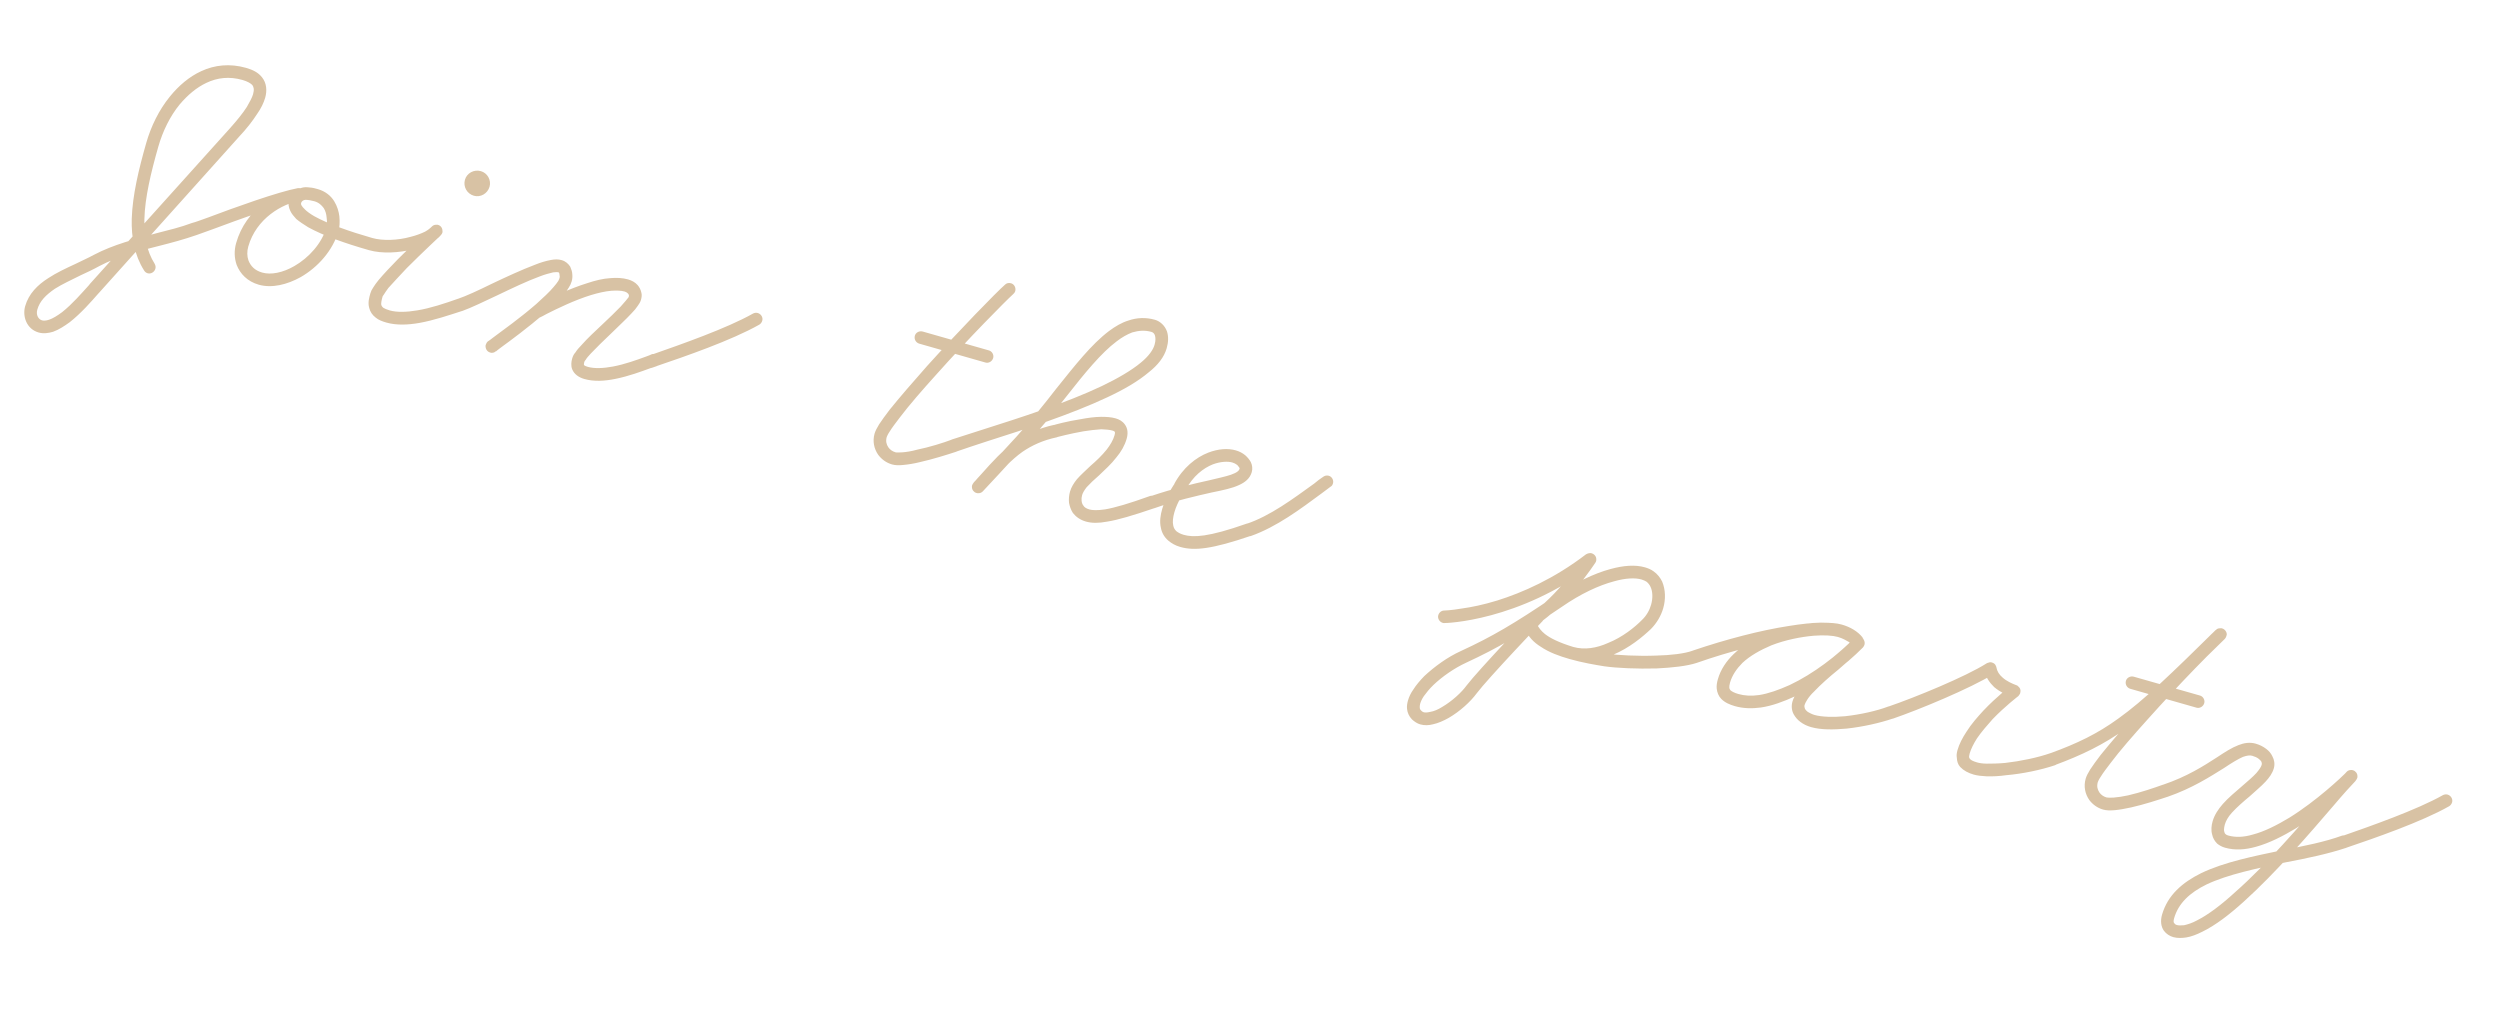 <?xml version="1.0" encoding="UTF-8"?> <svg xmlns="http://www.w3.org/2000/svg" width="111" height="45" viewBox="0 0 111 45" fill="none"> <path d="M6.863 11.705C6.907 11.784 6.92 11.854 6.899 11.931C6.855 12.085 6.696 12.173 6.558 12.134C6.481 12.112 6.428 12.064 6.395 12.004C5.971 11.334 5.829 10.545 5.849 9.719C5.883 8.664 6.157 7.528 6.49 6.358C6.705 5.604 7.063 4.874 7.548 4.281C7.933 3.808 8.396 3.407 8.932 3.161C9.528 2.881 10.213 2.811 10.921 3.012C11.229 3.1 11.462 3.216 11.633 3.432C11.842 3.691 11.862 4.029 11.775 4.337C11.709 4.568 11.588 4.816 11.421 5.052C11.213 5.375 10.949 5.716 10.615 6.07L4.422 12.973C4.394 13.014 4.354 13.036 4.326 13.078C4.08 13.357 3.608 13.905 3.094 14.307C2.863 14.475 2.617 14.637 2.358 14.73C2.158 14.79 1.931 14.825 1.716 14.763C1.177 14.61 0.99 14.041 1.117 13.595C1.275 13.041 1.668 12.653 2.136 12.354C2.505 12.11 2.927 11.914 3.349 11.718C3.621 11.58 3.905 11.461 4.162 11.318C5.043 10.854 6.01 10.613 6.93 10.36C7.486 10.219 8.023 10.089 8.526 9.9C8.576 9.897 8.647 9.884 8.693 9.897C8.847 9.941 8.935 10.099 8.891 10.253C8.864 10.345 8.796 10.409 8.722 10.438C8.168 10.63 7.627 10.775 7.071 10.916C6.14 11.149 5.223 11.387 4.422 11.808C4.145 11.962 3.857 12.096 3.589 12.219C3.163 12.431 2.761 12.616 2.435 12.822C2.042 13.093 1.765 13.363 1.656 13.748C1.59 13.979 1.7 14.177 1.869 14.225C1.931 14.242 2.047 14.242 2.177 14.196C2.342 14.143 2.544 14.018 2.755 13.862C3.205 13.508 3.653 12.986 3.895 12.722C3.943 12.67 3.967 12.643 3.996 12.601L10.204 5.703C10.523 5.344 10.777 5.034 10.957 4.753C11.089 4.524 11.192 4.337 11.236 4.184C11.298 3.968 11.262 3.858 11.203 3.775C11.139 3.707 10.998 3.617 10.768 3.551C10.183 3.384 9.649 3.448 9.168 3.677C8.726 3.884 8.331 4.221 7.979 4.636C7.547 5.162 7.222 5.835 7.029 6.512C6.7 7.666 6.435 8.771 6.411 9.73C6.39 10.505 6.52 11.158 6.863 11.705ZM8.722 10.438C8.667 10.456 8.601 10.454 8.54 10.436C8.401 10.396 8.309 10.254 8.353 10.1C8.379 10.008 8.447 9.944 8.522 9.915L8.526 9.9C8.687 9.862 8.931 9.765 9.245 9.655C10.401 9.219 12.33 8.521 13.244 8.349L13.334 8.908C12.53 9.044 11.379 9.698 11.024 10.944C10.962 11.16 10.967 11.377 11.031 11.562C11.127 11.806 11.303 12.006 11.642 12.102C12.027 12.212 12.554 12.112 13.073 11.811C13.71 11.444 14.29 10.81 14.496 10.087C14.513 10.025 14.531 9.847 14.502 9.656C14.491 9.52 14.453 9.36 14.372 9.237C14.275 9.109 14.159 8.993 13.959 8.936C13.835 8.901 13.677 8.872 13.561 8.872C13.475 8.881 13.431 8.918 13.407 8.945C13.383 8.971 13.374 9.002 13.37 9.017C13.361 9.048 13.357 9.064 13.389 9.123C13.412 9.162 13.46 9.226 13.539 9.299C13.629 9.391 13.781 9.501 13.952 9.599C14.555 9.937 15.522 10.28 16.522 10.565C16.661 10.604 16.749 10.762 16.709 10.901C16.665 11.055 16.507 11.143 16.369 11.103C15.338 10.809 14.355 10.463 13.68 10.088C13.482 9.965 13.3 9.846 13.152 9.721C13.051 9.609 12.95 9.497 12.889 9.363C12.816 9.209 12.783 9.033 12.831 8.864C12.857 8.772 12.895 8.699 12.947 8.631C13.057 8.479 13.215 8.391 13.36 8.349C13.49 8.303 13.622 8.307 13.734 8.323C13.881 8.331 14.004 8.366 14.112 8.397C14.451 8.494 14.693 8.696 14.84 8.937C14.976 9.159 15.042 9.394 15.067 9.601C15.093 9.858 15.078 10.087 15.034 10.241C14.78 11.133 14.103 11.872 13.348 12.305C12.754 12.635 12.073 12.807 11.489 12.641C10.981 12.496 10.662 12.155 10.508 11.762C10.398 11.448 10.393 11.114 10.485 10.791C10.919 9.267 12.268 8.504 13.259 8.354C13.294 8.347 13.325 8.356 13.371 8.369C13.402 8.378 13.433 8.387 13.459 8.411C13.558 8.472 13.589 8.597 13.558 8.705C13.55 8.736 13.541 8.767 13.517 8.793C13.484 8.85 13.42 8.899 13.35 8.912C12.53 9.044 10.581 9.753 9.445 10.178C9.131 10.288 8.872 10.381 8.722 10.438ZM20.644 7.979C20.727 7.687 21.044 7.511 21.351 7.599C21.644 7.682 21.82 7.998 21.736 8.291C21.649 8.598 21.332 8.775 21.04 8.691C20.732 8.603 20.556 8.287 20.644 7.979ZM16.376 11.105C16.222 11.061 16.134 10.903 16.178 10.749C16.217 10.611 16.375 10.523 16.529 10.567C16.991 10.698 17.663 10.674 18.224 10.517C18.474 10.456 18.698 10.37 18.872 10.286C19.01 10.209 19.098 10.134 19.166 10.07L19.553 10.464C19.529 10.49 18.76 11.203 18.062 11.902C17.752 12.23 17.462 12.546 17.245 12.784C17.159 12.909 17.082 13.004 17.045 13.076C16.997 13.129 16.984 13.175 16.984 13.175C16.935 13.344 16.916 13.472 16.929 13.542C16.951 13.582 16.957 13.617 17.026 13.67C17.083 13.703 17.171 13.744 17.309 13.784C17.617 13.871 18.052 13.862 18.525 13.781C19.118 13.684 19.762 13.468 20.335 13.265C20.39 13.248 20.456 13.25 20.502 13.263C20.656 13.307 20.744 13.465 20.705 13.603C20.678 13.696 20.606 13.775 20.531 13.803C19.927 13.997 19.263 14.224 18.615 14.339C18.108 14.427 17.602 14.449 17.156 14.322C16.971 14.27 16.806 14.206 16.685 14.105C16.534 13.995 16.43 13.833 16.393 13.672C16.327 13.437 16.388 13.222 16.445 13.022C16.471 12.929 16.509 12.857 16.566 12.773C16.627 12.674 16.713 12.549 16.814 12.428C17.04 12.16 17.35 11.832 17.655 11.52C18.378 10.794 19.146 10.081 19.19 10.044C19.234 10.007 19.294 9.974 19.375 9.98C19.395 9.969 19.425 9.978 19.456 9.987C19.564 10.017 19.65 10.125 19.645 10.257C19.656 10.277 19.648 10.307 19.639 10.338C19.63 10.369 19.602 10.411 19.577 10.437C19.472 10.573 19.309 10.677 19.131 10.776C18.898 10.893 18.639 10.985 18.349 11.069C17.723 11.223 16.976 11.276 16.376 11.105ZM20.533 13.804C20.478 13.822 20.412 13.82 20.351 13.802C20.212 13.763 20.12 13.62 20.164 13.466C20.19 13.374 20.258 13.31 20.333 13.281L20.337 13.266C20.687 13.149 21.242 12.892 21.842 12.597C22.477 12.295 23.167 11.976 23.745 11.758C24.009 11.65 24.244 11.584 24.455 11.544C24.631 11.511 24.782 11.505 24.936 11.549C25.121 11.601 25.237 11.717 25.319 11.841C25.369 11.955 25.404 12.065 25.409 12.166C25.424 12.287 25.409 12.399 25.383 12.491C25.357 12.583 25.31 12.687 25.253 12.77C25.188 12.885 25.106 12.995 25.01 13.1C24.788 13.353 24.491 13.634 24.179 13.912C23.472 14.525 22.629 15.15 22.231 15.436C22.123 15.522 22.04 15.581 22.016 15.607L21.677 15.162C21.677 15.162 23.109 14.106 23.641 13.642C23.66 13.631 23.685 13.604 23.704 13.593C23.779 13.565 23.898 13.499 24.032 13.437C24.517 13.193 25.291 12.814 26.075 12.572C26.425 12.455 26.765 12.369 27.104 12.349C27.376 12.327 27.64 12.336 27.886 12.406C28.04 12.45 28.2 12.529 28.313 12.661C28.387 12.748 28.453 12.867 28.48 13.008C28.504 13.098 28.489 13.21 28.458 13.318C28.427 13.425 28.375 13.493 28.318 13.577C28.256 13.676 28.155 13.797 28.039 13.913C27.797 14.177 27.461 14.481 27.136 14.804C26.796 15.123 26.471 15.446 26.233 15.695C26.137 15.8 26.04 15.906 26.003 15.979C25.954 16.031 25.941 16.077 25.941 16.077C25.924 16.139 25.926 16.189 25.926 16.189C25.922 16.205 25.944 16.244 26.097 16.288C26.39 16.372 26.794 16.354 27.216 16.274C27.744 16.175 28.282 15.979 28.691 15.829C28.785 15.79 28.875 15.766 28.954 15.722C29.005 15.719 29.075 15.706 29.121 15.719C29.275 15.763 29.363 15.921 29.319 16.075C29.293 16.168 29.225 16.231 29.15 16.26C29.06 16.284 28.981 16.328 28.875 16.348C28.467 16.498 27.909 16.705 27.326 16.822C26.849 16.919 26.375 16.95 25.944 16.827C25.698 16.757 25.489 16.614 25.403 16.39C25.346 16.24 25.363 16.062 25.403 15.924C25.433 15.816 25.475 15.728 25.548 15.649C25.609 15.55 25.71 15.429 25.826 15.313C26.072 15.033 26.413 14.714 26.753 14.396C27.045 14.13 27.327 13.844 27.559 13.61C27.729 13.426 27.858 13.263 27.911 13.195L27.919 13.164C27.933 13.118 27.922 13.098 27.911 13.078C27.915 13.063 27.889 13.039 27.862 13.015C27.836 12.991 27.794 12.962 27.733 12.944C27.579 12.9 27.381 12.894 27.143 12.91C26.871 12.932 26.55 13.007 26.24 13.101C25.511 13.326 24.757 13.694 24.272 13.938C24.153 14.004 24.035 14.07 23.94 14.11L24.004 14.061C23.433 14.547 22.016 15.607 22 15.603C21.952 15.656 21.882 15.669 21.8 15.663C21.785 15.658 21.77 15.654 21.754 15.649C21.631 15.614 21.55 15.491 21.558 15.344C21.563 15.329 21.567 15.313 21.572 15.298C21.585 15.252 21.618 15.195 21.662 15.157C21.701 15.135 21.785 15.076 21.892 14.99C22.294 14.689 23.129 14.095 23.817 13.492C24.109 13.226 24.401 12.96 24.579 12.744C24.675 12.639 24.732 12.555 24.789 12.472C24.822 12.415 24.835 12.368 24.844 12.338C24.844 12.338 24.862 12.276 24.844 12.221C24.842 12.171 24.835 12.135 24.824 12.116C24.813 12.096 24.813 12.096 24.783 12.087C24.767 12.083 24.686 12.076 24.565 12.092C24.405 12.129 24.189 12.184 23.945 12.281C23.407 12.477 22.733 12.8 22.078 13.113C21.482 13.393 20.922 13.665 20.533 13.804ZM29.124 16.269C29.069 16.287 29.003 16.285 28.941 16.267C28.803 16.227 28.71 16.085 28.754 15.931C28.781 15.838 28.849 15.775 28.923 15.746L28.928 15.731L28.959 15.739C30.215 15.299 32.285 14.575 33.436 13.921C33.496 13.888 33.581 13.879 33.643 13.897C33.797 13.941 33.885 14.099 33.845 14.237C33.824 14.314 33.771 14.382 33.712 14.415C32.481 15.113 30.396 15.833 29.143 16.258L29.124 16.269ZM40.818 15.259C40.664 15.216 40.576 15.057 40.62 14.904C40.659 14.765 40.818 14.677 40.971 14.721L43.91 15.559C44.049 15.598 44.137 15.756 44.097 15.895C44.053 16.049 43.895 16.137 43.757 16.097L40.818 15.259ZM44.627 12.635C44.695 12.571 44.785 12.547 44.893 12.578C45.031 12.617 45.119 12.775 45.076 12.929C45.062 12.975 45.034 13.017 44.99 13.055C44.654 13.358 42.996 15.032 41.577 16.624C40.944 17.325 40.352 18.005 39.95 18.539C39.763 18.785 39.605 18.99 39.511 19.146C39.425 19.271 39.379 19.375 39.37 19.405C39.318 19.59 39.359 19.735 39.441 19.858C39.511 19.961 39.621 20.043 39.76 20.082C39.806 20.095 39.907 20.091 40.059 20.084C40.245 20.071 40.472 20.035 40.707 19.969C41.254 19.859 41.893 19.659 42.267 19.516C42.322 19.498 42.388 19.5 42.434 19.513C42.588 19.557 42.676 19.715 42.636 19.854C42.61 19.946 42.538 20.025 42.463 20.054C42.059 20.188 41.419 20.389 40.832 20.521C40.582 20.583 40.32 20.625 40.098 20.645C39.927 20.662 39.76 20.665 39.606 20.621C39.344 20.546 39.14 20.388 38.995 20.197C38.806 19.927 38.735 19.59 38.831 19.252C38.867 19.129 38.937 18.999 39.031 18.843C39.15 18.66 39.312 18.441 39.499 18.194C39.936 17.653 40.533 16.959 41.17 16.242C42.604 14.654 44.227 12.987 44.627 12.635ZM42.457 20.052C42.402 20.07 42.336 20.068 42.275 20.05C42.136 20.011 42.048 19.853 42.088 19.714C42.114 19.622 42.187 19.543 42.261 19.514C42.666 19.38 43.14 19.232 43.689 19.056C45.263 18.556 47.33 17.898 48.928 17.138C49.622 16.804 50.239 16.447 50.654 16.1C51.001 15.816 51.197 15.539 51.263 15.308C51.32 15.108 51.304 14.987 51.28 14.897C51.256 14.807 51.188 14.754 51.126 14.737C50.834 14.653 50.561 14.676 50.271 14.759C50.047 14.845 49.81 14.977 49.575 15.16C48.898 15.666 48.158 16.57 47.348 17.603C46.801 18.296 46.21 19.026 45.558 19.738C44.64 20.741 43.871 21.57 43.634 21.819C43.586 21.871 43.511 21.9 43.445 21.898C43.41 21.904 43.379 21.896 43.349 21.887C43.241 21.856 43.155 21.748 43.155 21.632C43.148 21.597 43.157 21.566 43.161 21.551C43.175 21.505 43.203 21.463 43.227 21.436C43.352 21.289 43.473 21.157 43.594 21.025C44.057 20.508 44.501 20.003 45.081 19.602C45.558 19.272 46.114 19.015 46.806 18.863L46.786 18.874C46.806 18.863 47.366 18.706 48.01 18.607C48.291 18.554 48.603 18.51 48.887 18.507C49.12 18.507 49.333 18.518 49.533 18.575C49.687 18.619 49.832 18.694 49.94 18.841C50.085 19.032 50.085 19.265 50.024 19.48C49.936 19.788 49.776 20.058 49.574 20.3C49.334 20.615 49.047 20.866 48.794 21.11C48.574 21.297 48.39 21.477 48.245 21.635C48.139 21.772 48.074 21.886 48.047 21.978C48.021 22.071 48.014 22.152 48.023 22.238C48.032 22.323 48.061 22.398 48.098 22.442C48.142 22.521 48.226 22.578 48.364 22.618C48.503 22.657 48.716 22.668 49.063 22.617C49.501 22.542 50.136 22.357 51.063 22.022C51.118 22.005 51.184 22.007 51.23 22.02C51.384 22.064 51.472 22.222 51.432 22.361C51.406 22.453 51.333 22.532 51.259 22.561C50.301 22.887 49.646 23.083 49.158 23.16C48.771 23.233 48.472 23.231 48.211 23.156C47.965 23.086 47.771 22.948 47.637 22.776C47.544 22.634 47.492 22.469 47.465 22.328C47.447 22.157 47.465 21.979 47.509 21.825C47.566 21.625 47.684 21.442 47.814 21.279C47.987 21.079 48.207 20.892 48.416 20.686C48.679 20.461 48.932 20.217 49.138 19.96C49.296 19.756 49.424 19.542 49.485 19.327C49.525 19.188 49.494 19.18 49.494 19.18C49.498 19.164 49.472 19.14 49.38 19.114C49.272 19.083 49.094 19.066 48.896 19.059C48.659 19.075 48.366 19.108 48.105 19.15C47.492 19.258 46.951 19.403 46.951 19.403C46.931 19.414 46.931 19.414 46.931 19.414C46.294 19.549 45.813 19.778 45.4 20.059C44.899 20.416 44.484 20.88 44.005 21.392C43.9 21.528 43.775 21.676 43.639 21.803L43.232 21.421C43.46 21.203 44.229 20.374 45.147 19.371C45.779 18.67 46.37 17.94 46.897 17.258C47.723 16.229 48.456 15.29 49.24 14.698C49.515 14.494 49.796 14.324 50.106 14.23C50.475 14.102 50.879 14.084 51.279 14.198C51.51 14.264 51.721 14.457 51.814 14.716C51.884 14.936 51.88 15.185 51.801 15.462C51.687 15.862 51.404 16.213 51.017 16.519C50.534 16.93 49.897 17.298 49.167 17.639C47.515 18.416 45.428 19.085 43.855 19.585C43.305 19.762 42.826 19.925 42.457 20.052ZM51.263 22.562C51.208 22.579 51.142 22.577 51.08 22.56C50.942 22.52 50.849 22.378 50.893 22.224C50.92 22.131 50.988 22.068 51.062 22.039C52.13 21.678 53.003 21.477 53.66 21.332C54.071 21.233 54.407 21.162 54.646 21.081C54.941 20.981 55.018 20.887 55.04 20.81C55.04 20.81 55.044 20.794 55.022 20.755C55.011 20.735 54.974 20.691 54.936 20.647C54.868 20.595 54.795 20.557 54.718 20.535C54.519 20.478 54.2 20.487 53.846 20.619C53.433 20.785 52.967 21.134 52.64 21.757C52.62 21.768 52.616 21.783 52.616 21.783C52.616 21.783 52.282 22.253 52.142 22.746C52.081 22.961 52.054 23.17 52.092 23.331C52.112 23.436 52.156 23.515 52.235 23.588C52.303 23.64 52.402 23.702 52.556 23.746C52.987 23.868 53.639 23.855 55.36 23.247C55.415 23.229 55.481 23.232 55.527 23.245C55.681 23.289 55.769 23.447 55.729 23.585C55.703 23.678 55.63 23.757 55.556 23.785C53.805 24.384 53.033 24.464 52.402 24.284C52.187 24.223 52.015 24.124 51.868 23.999C51.694 23.849 51.584 23.652 51.545 23.441C51.476 23.155 51.525 22.869 51.603 22.592C51.775 21.992 52.157 21.469 52.157 21.469L52.132 21.495C52.525 20.759 53.103 20.308 53.646 20.097C54.094 19.925 54.518 19.896 54.872 19.997C55.026 20.041 55.171 20.115 55.292 20.216C55.398 20.313 55.472 20.401 55.538 20.52C55.6 20.654 55.622 20.809 55.578 20.963C55.495 21.256 55.264 21.423 55.016 21.535C54.708 21.68 54.302 21.764 53.79 21.868C53.113 22.024 52.28 22.203 51.263 22.562ZM55.541 23.798C55.486 23.815 55.42 23.813 55.358 23.796C55.22 23.756 55.127 23.613 55.171 23.459C55.197 23.367 55.266 23.303 55.34 23.275L55.345 23.259C56.393 22.909 57.408 22.15 58.35 21.471C58.482 21.358 58.609 21.262 58.752 21.169C58.816 21.121 58.906 21.097 58.998 21.123C59.137 21.162 59.225 21.32 59.185 21.459C59.163 21.536 59.135 21.578 59.075 21.611C58.948 21.707 58.821 21.804 58.673 21.912C57.746 22.596 56.688 23.392 55.541 23.798ZM64.143 27.663C64.108 27.67 64.077 27.661 64.062 27.657C63.908 27.613 63.82 27.455 63.859 27.316C63.895 27.193 64.002 27.108 64.119 27.108C64.119 27.108 64.402 27.105 64.91 27.017C65.308 26.964 65.855 26.854 66.474 26.664C67.588 26.316 68.995 25.702 70.42 24.611C70.479 24.578 70.534 24.56 70.585 24.558C70.62 24.552 70.651 24.56 70.666 24.565C70.789 24.6 70.875 24.707 70.875 24.824C70.882 24.859 70.873 24.89 70.864 24.921C70.86 24.936 70.851 24.967 70.827 24.993C70.827 24.993 70.5 25.499 69.995 26.104C69.575 26.583 69.068 27.137 68.479 27.568L68.519 27.546C68.519 27.546 66.05 30.137 65.567 30.781C65.295 31.153 64.823 31.584 64.324 31.874C64.087 32.006 63.858 32.108 63.627 32.158C63.447 32.207 63.245 32.216 63.06 32.163C62.922 32.124 62.797 32.038 62.691 31.941C62.563 31.805 62.491 31.651 62.473 31.48C62.458 31.359 62.477 31.232 62.517 31.093C62.561 30.939 62.644 30.763 62.754 30.612C62.877 30.414 63.05 30.214 63.239 30.018C63.692 29.598 64.261 29.178 64.871 28.902C66.231 28.275 67.209 27.705 69.024 26.476C69.929 25.869 70.777 25.461 71.498 25.267C72.093 25.104 72.603 25.067 73.034 25.189C73.172 25.229 73.306 25.284 73.416 25.365C73.583 25.479 73.718 25.651 73.801 25.824C73.949 26.182 73.962 26.602 73.848 27.002C73.752 27.341 73.558 27.668 73.301 27.928C72.937 28.273 72.346 28.77 71.61 29.076C71.043 29.314 70.371 29.455 69.694 29.262C69.678 29.258 69.678 29.258 69.678 29.258C68.99 29.045 68.555 28.821 68.24 28.582C67.999 28.38 67.842 28.169 67.752 27.96L68.264 27.74C68.312 27.92 68.466 28.08 68.717 28.252C69.01 28.451 69.416 28.601 69.847 28.723C70.37 28.872 70.926 28.965 71.309 29.023C71.838 29.091 72.707 29.139 73.531 29.108C74.183 29.094 74.803 29.021 75.157 28.889C75.212 28.872 75.278 28.874 75.324 28.887C75.478 28.931 75.566 29.089 75.526 29.227C75.5 29.32 75.428 29.399 75.353 29.427C74.894 29.579 74.243 29.644 73.551 29.679C72.696 29.702 71.808 29.665 71.232 29.584C70.834 29.52 70.263 29.424 69.694 29.262C69.232 29.13 68.779 28.968 68.403 28.711C68.106 28.527 67.847 28.27 67.726 27.936C67.708 27.881 67.71 27.815 67.723 27.769C67.728 27.753 67.732 27.738 67.732 27.738C67.787 27.604 67.941 27.531 68.064 27.566C68.079 27.571 68.095 27.575 68.095 27.575C68.167 27.613 68.22 27.661 68.238 27.716C68.326 27.874 68.407 27.997 68.596 28.151C68.827 28.333 69.205 28.524 69.847 28.723C70.355 28.868 70.898 28.773 71.394 28.549C72.031 28.298 72.594 27.843 72.899 27.53C73.103 27.339 73.239 27.095 73.309 26.849C73.393 26.556 73.379 26.253 73.285 26.06C73.245 25.965 73.17 25.877 73.102 25.825C73.045 25.792 72.972 25.754 72.88 25.728C72.603 25.649 72.183 25.663 71.658 25.812C70.993 25.989 70.188 26.358 69.338 26.948C67.524 28.178 66.507 28.77 65.107 29.419C64.571 29.665 64.03 30.044 63.642 30.415C63.457 30.596 63.328 30.759 63.218 30.91C63.132 31.035 63.082 31.154 63.055 31.247C63.033 31.323 63.036 31.374 63.038 31.425C63.04 31.475 63.062 31.515 63.089 31.539C63.126 31.583 63.168 31.611 63.214 31.625C63.276 31.642 63.377 31.638 63.502 31.607C63.658 31.585 63.847 31.505 64.029 31.391C64.469 31.134 64.897 30.74 65.116 30.436C65.648 29.739 68.112 27.164 68.116 27.149C68.116 27.149 68.136 27.138 68.156 27.127C69.327 26.229 70.367 24.679 70.367 24.679L70.774 25.061C67.422 27.6 64.159 27.668 64.143 27.663ZM75.35 29.427C75.296 29.444 75.23 29.442 75.168 29.425C75.03 29.385 74.937 29.242 74.981 29.088C75.007 28.996 75.076 28.932 75.15 28.904L75.155 28.888C76.647 28.382 78.174 27.985 79.426 27.793C79.984 27.703 80.483 27.645 80.914 27.652C81.248 27.647 81.543 27.664 81.773 27.73C82.158 27.84 82.486 28.033 82.706 28.312L82.26 28.651C82.26 28.651 82.211 28.587 82.086 28.501C81.972 28.436 81.816 28.341 81.6 28.28C81.385 28.218 80.994 28.19 80.534 28.226C79.954 28.276 79.266 28.413 78.649 28.653C78.157 28.862 77.702 29.115 77.362 29.434C77.105 29.694 76.905 29.986 76.813 30.309C76.782 30.417 76.78 30.483 76.782 30.534C76.784 30.584 76.811 30.608 76.833 30.648C76.885 30.696 77 30.762 77.184 30.814C77.446 30.889 77.756 30.911 78.103 30.86C78.521 30.796 78.984 30.629 79.461 30.415C80.518 29.918 81.585 29.091 82.312 28.35L82.715 28.747C82.39 29.07 81.994 29.407 81.619 29.733C81.208 30.065 80.828 30.405 80.543 30.707C80.406 30.834 80.301 30.971 80.239 31.07C80.178 31.169 80.141 31.241 80.123 31.303C80.106 31.364 80.123 31.419 80.141 31.474C80.163 31.514 80.2 31.558 80.268 31.61C80.341 31.648 80.44 31.709 80.563 31.744C80.886 31.836 81.398 31.849 81.928 31.8C82.598 31.725 83.325 31.567 83.848 31.366C83.899 31.364 83.969 31.351 84.015 31.364C84.169 31.408 84.257 31.566 84.213 31.72C84.187 31.812 84.119 31.876 84.044 31.904C83.456 32.103 82.708 32.272 81.987 32.35C81.407 32.401 80.856 32.41 80.409 32.283C80.225 32.23 80.064 32.151 79.928 32.046C79.818 31.964 79.717 31.852 79.64 31.714C79.552 31.556 79.528 31.349 79.585 31.149C79.624 31.011 79.69 30.896 79.775 30.771C79.87 30.615 79.995 30.468 80.136 30.325C80.445 29.997 80.845 29.645 81.26 29.297C81.631 28.987 82.007 28.662 82.312 28.35C82.38 28.286 82.49 28.251 82.583 28.277C82.737 28.321 82.825 28.479 82.781 28.633C82.767 28.679 82.743 28.705 82.715 28.747C81.944 29.526 80.837 30.375 79.701 30.916C79.185 31.152 78.681 31.341 78.178 31.414C77.78 31.467 77.4 31.458 77.031 31.353C76.8 31.287 76.578 31.191 76.424 31.03C76.308 30.914 76.239 30.745 76.222 30.573C76.21 30.437 76.23 30.31 76.274 30.156C76.397 29.725 76.654 29.349 76.974 29.041C77.387 28.643 77.901 28.357 78.444 28.146C79.121 27.873 79.864 27.718 80.479 27.661C80.989 27.623 81.431 27.649 81.754 27.741C82.4 27.925 82.679 28.288 82.701 28.327C82.754 28.376 82.767 28.446 82.761 28.527C82.756 28.543 82.752 28.558 82.748 28.573C82.713 28.697 82.585 28.793 82.442 28.769C82.427 28.765 82.412 28.761 82.396 28.756C82.35 28.743 82.293 28.71 82.255 28.666C82.121 28.495 81.912 28.352 81.62 28.269C81.466 28.225 81.222 28.205 80.923 28.203C80.539 28.21 80.06 28.257 79.517 28.352C78.299 28.537 76.792 28.922 75.35 29.427ZM84.051 31.906C83.996 31.924 83.93 31.922 83.868 31.904C83.73 31.865 83.638 31.722 83.681 31.568C83.708 31.476 83.776 31.412 83.851 31.383L83.855 31.368C84.998 30.978 87.276 30.047 88.212 29.449C88.232 29.438 88.251 29.427 88.267 29.431C88.326 29.398 88.392 29.4 88.438 29.413C88.531 29.44 88.599 29.492 88.623 29.582C88.634 29.602 88.645 29.622 88.641 29.637C88.674 29.813 88.766 29.956 88.913 30.081C89.098 30.25 89.351 30.356 89.516 30.419C89.547 30.428 89.577 30.437 89.588 30.456C89.698 30.538 89.734 30.648 89.698 30.771C89.694 30.786 89.685 30.817 89.661 30.843C89.637 30.87 89.628 30.9 89.609 30.911C89.609 30.911 89.035 31.347 88.469 31.934C88.222 32.213 87.977 32.493 87.777 32.785C87.625 33.025 87.509 33.258 87.452 33.458C87.43 33.535 87.432 33.585 87.428 33.601C87.43 33.651 87.441 33.671 87.468 33.695C87.49 33.735 87.588 33.796 87.788 33.853C87.881 33.88 88.024 33.904 88.206 33.906C88.439 33.906 88.722 33.903 89.03 33.874C89.701 33.799 90.478 33.638 91.052 33.436C91.107 33.418 91.173 33.42 91.219 33.433C91.373 33.477 91.461 33.635 91.421 33.774C91.395 33.866 91.323 33.945 91.248 33.974C90.604 34.19 89.791 34.357 89.075 34.419C88.763 34.464 88.459 34.477 88.195 34.468C87.982 34.458 87.789 34.436 87.635 34.392C87.389 34.322 87.186 34.214 87.033 34.054C86.931 33.942 86.889 33.797 86.883 33.645C86.863 33.54 86.878 33.428 86.913 33.304C86.992 33.027 87.137 32.753 87.313 32.487C87.526 32.148 87.796 31.842 88.062 31.552C88.657 30.923 89.25 30.477 89.254 30.461L89.347 30.953C89.121 30.872 88.811 30.734 88.542 30.508C88.347 30.319 88.153 30.064 88.098 29.732L88.526 29.921C87.476 30.57 85.213 31.506 84.051 31.906ZM94.589 30.584C94.435 30.54 94.347 30.382 94.391 30.228C94.431 30.09 94.589 30.002 94.743 30.046L97.682 30.883C97.82 30.923 97.908 31.081 97.869 31.219C97.825 31.373 97.667 31.461 97.528 31.422L94.589 30.584ZM91.209 33.98C91.154 33.997 91.104 33.999 91.042 33.982C90.888 33.938 90.8 33.78 90.844 33.626C90.87 33.534 90.939 33.47 91.029 33.446C92.235 33.008 93.123 32.578 94.045 31.91C95.194 31.089 96.413 29.906 98.379 27.971L98.761 28.379C98.425 28.683 96.767 30.356 95.348 31.948C94.716 32.65 94.123 33.329 93.721 33.864C93.534 34.11 93.376 34.315 93.282 34.471C93.196 34.596 93.15 34.699 93.141 34.73C93.089 34.915 93.131 35.06 93.212 35.183C93.282 35.286 93.392 35.367 93.531 35.407C93.577 35.42 93.694 35.42 93.845 35.413C94.032 35.4 94.258 35.364 94.489 35.314C95.041 35.188 95.649 34.979 96.038 34.84C96.093 34.822 96.159 34.825 96.205 34.838C96.359 34.882 96.447 35.04 96.408 35.178C96.381 35.271 96.309 35.35 96.234 35.379C95.83 35.513 95.206 35.718 94.619 35.85C94.353 35.907 94.107 35.953 93.885 35.973C93.698 35.987 93.531 35.989 93.377 35.945C93.116 35.871 92.911 35.713 92.766 35.522C92.577 35.251 92.507 34.915 92.603 34.577C92.638 34.453 92.708 34.324 92.803 34.168C92.921 33.985 93.084 33.765 93.27 33.519C93.707 32.978 94.305 32.283 94.942 31.566C96.376 29.979 97.999 28.311 98.398 27.96C98.447 27.907 98.517 27.894 98.583 27.896C98.618 27.889 98.634 27.893 98.664 27.902C98.772 27.933 98.873 28.045 98.869 28.177C98.86 28.208 98.856 28.223 98.847 28.254C98.834 28.3 98.805 28.342 98.781 28.368C96.815 30.303 95.572 31.513 94.364 32.367C93.402 33.057 92.455 33.52 91.209 33.98ZM96.238 35.379C96.183 35.397 96.117 35.395 96.055 35.377C95.917 35.338 95.824 35.195 95.868 35.041C95.894 34.949 95.963 34.885 96.037 34.856L96.042 34.841C97.109 34.48 97.843 34.007 98.434 33.626C98.784 33.393 99.089 33.197 99.388 33.083C99.632 32.986 99.893 32.944 100.155 33.019C100.324 33.067 100.484 33.146 100.621 33.251C100.731 33.333 100.832 33.444 100.893 33.579C100.981 33.737 101.01 33.928 100.958 34.113C100.892 34.343 100.758 34.522 100.589 34.706C100.395 34.917 100.136 35.126 99.888 35.355C99.605 35.59 99.317 35.841 99.1 36.079C98.93 36.263 98.827 36.45 98.779 36.62C98.757 36.696 98.746 36.793 98.744 36.859C98.757 36.929 98.764 36.965 98.786 37.004C98.823 37.048 98.85 37.072 98.942 37.099C99.25 37.186 99.619 37.175 100.019 37.056C100.54 36.922 101.104 36.633 101.647 36.306C102.86 35.553 103.953 34.517 104.186 34.284L104.593 34.666C104.404 34.862 104.042 35.258 103.589 35.794C102.568 36.984 101.051 38.748 99.619 40.036C98.99 40.606 98.373 41.079 97.793 41.363C97.54 41.491 97.297 41.587 97.07 41.623C96.879 41.651 96.677 41.66 96.492 41.608C96.338 41.564 96.182 41.469 96.075 41.322C95.945 41.136 95.918 40.879 95.993 40.617C96.243 39.74 96.902 39.179 97.734 38.767C98.776 38.266 100.096 38.01 101.371 37.741C102.32 37.562 103.239 37.375 103.981 37.104C104.036 37.086 104.102 37.089 104.148 37.102C104.302 37.145 104.39 37.304 104.351 37.442C104.325 37.535 104.252 37.614 104.177 37.642C103.369 37.911 102.431 38.109 101.481 38.288C100.207 38.557 98.917 38.822 97.974 39.268C97.221 39.636 96.72 40.109 96.531 40.77C96.492 40.909 96.509 40.964 96.536 40.988C96.547 41.008 96.584 41.052 96.646 41.069C96.738 41.096 96.839 41.091 96.975 41.08C97.136 41.042 97.336 40.983 97.553 40.862C98.039 40.618 98.632 40.171 99.24 39.612C100.64 38.381 102.157 36.617 103.178 35.428C103.626 34.906 103.978 34.491 104.191 34.269C104.239 34.216 104.314 34.187 104.38 34.189C104.415 34.183 104.445 34.192 104.476 34.2C104.584 34.231 104.67 34.339 104.67 34.455C104.676 34.49 104.668 34.521 104.663 34.536C104.65 34.583 104.622 34.624 104.597 34.651C104.327 34.956 103.218 35.988 101.946 36.773C101.364 37.123 100.76 37.434 100.164 37.597C99.694 37.729 99.235 37.764 98.788 37.637C98.65 37.598 98.536 37.532 98.441 37.455C98.325 37.339 98.248 37.2 98.221 37.059C98.162 36.859 98.188 36.651 98.24 36.466C98.324 36.174 98.495 35.923 98.693 35.697C98.939 35.417 99.242 35.171 99.529 34.92C99.773 34.707 100.013 34.509 100.182 34.324C100.307 34.177 100.393 34.051 100.419 33.959C100.432 33.913 100.426 33.878 100.408 33.823C100.386 33.783 100.349 33.739 100.28 33.687C100.212 33.634 100.109 33.588 100.001 33.557C99.893 33.526 99.773 33.542 99.588 33.606C99.379 33.696 99.098 33.865 98.749 34.099C98.142 34.475 97.345 34.996 96.238 35.379ZM104.152 37.652C104.097 37.669 104.031 37.667 103.969 37.65C103.831 37.61 103.739 37.467 103.782 37.313C103.809 37.221 103.877 37.157 103.952 37.129L103.956 37.113L103.987 37.122C105.244 36.682 107.313 35.957 108.465 35.304C108.524 35.271 108.61 35.262 108.671 35.279C108.825 35.323 108.913 35.481 108.874 35.62C108.852 35.697 108.799 35.765 108.74 35.798C107.509 36.496 105.424 37.216 104.172 37.641L104.152 37.652Z" fill="#D8C2A4"></path> </svg> 